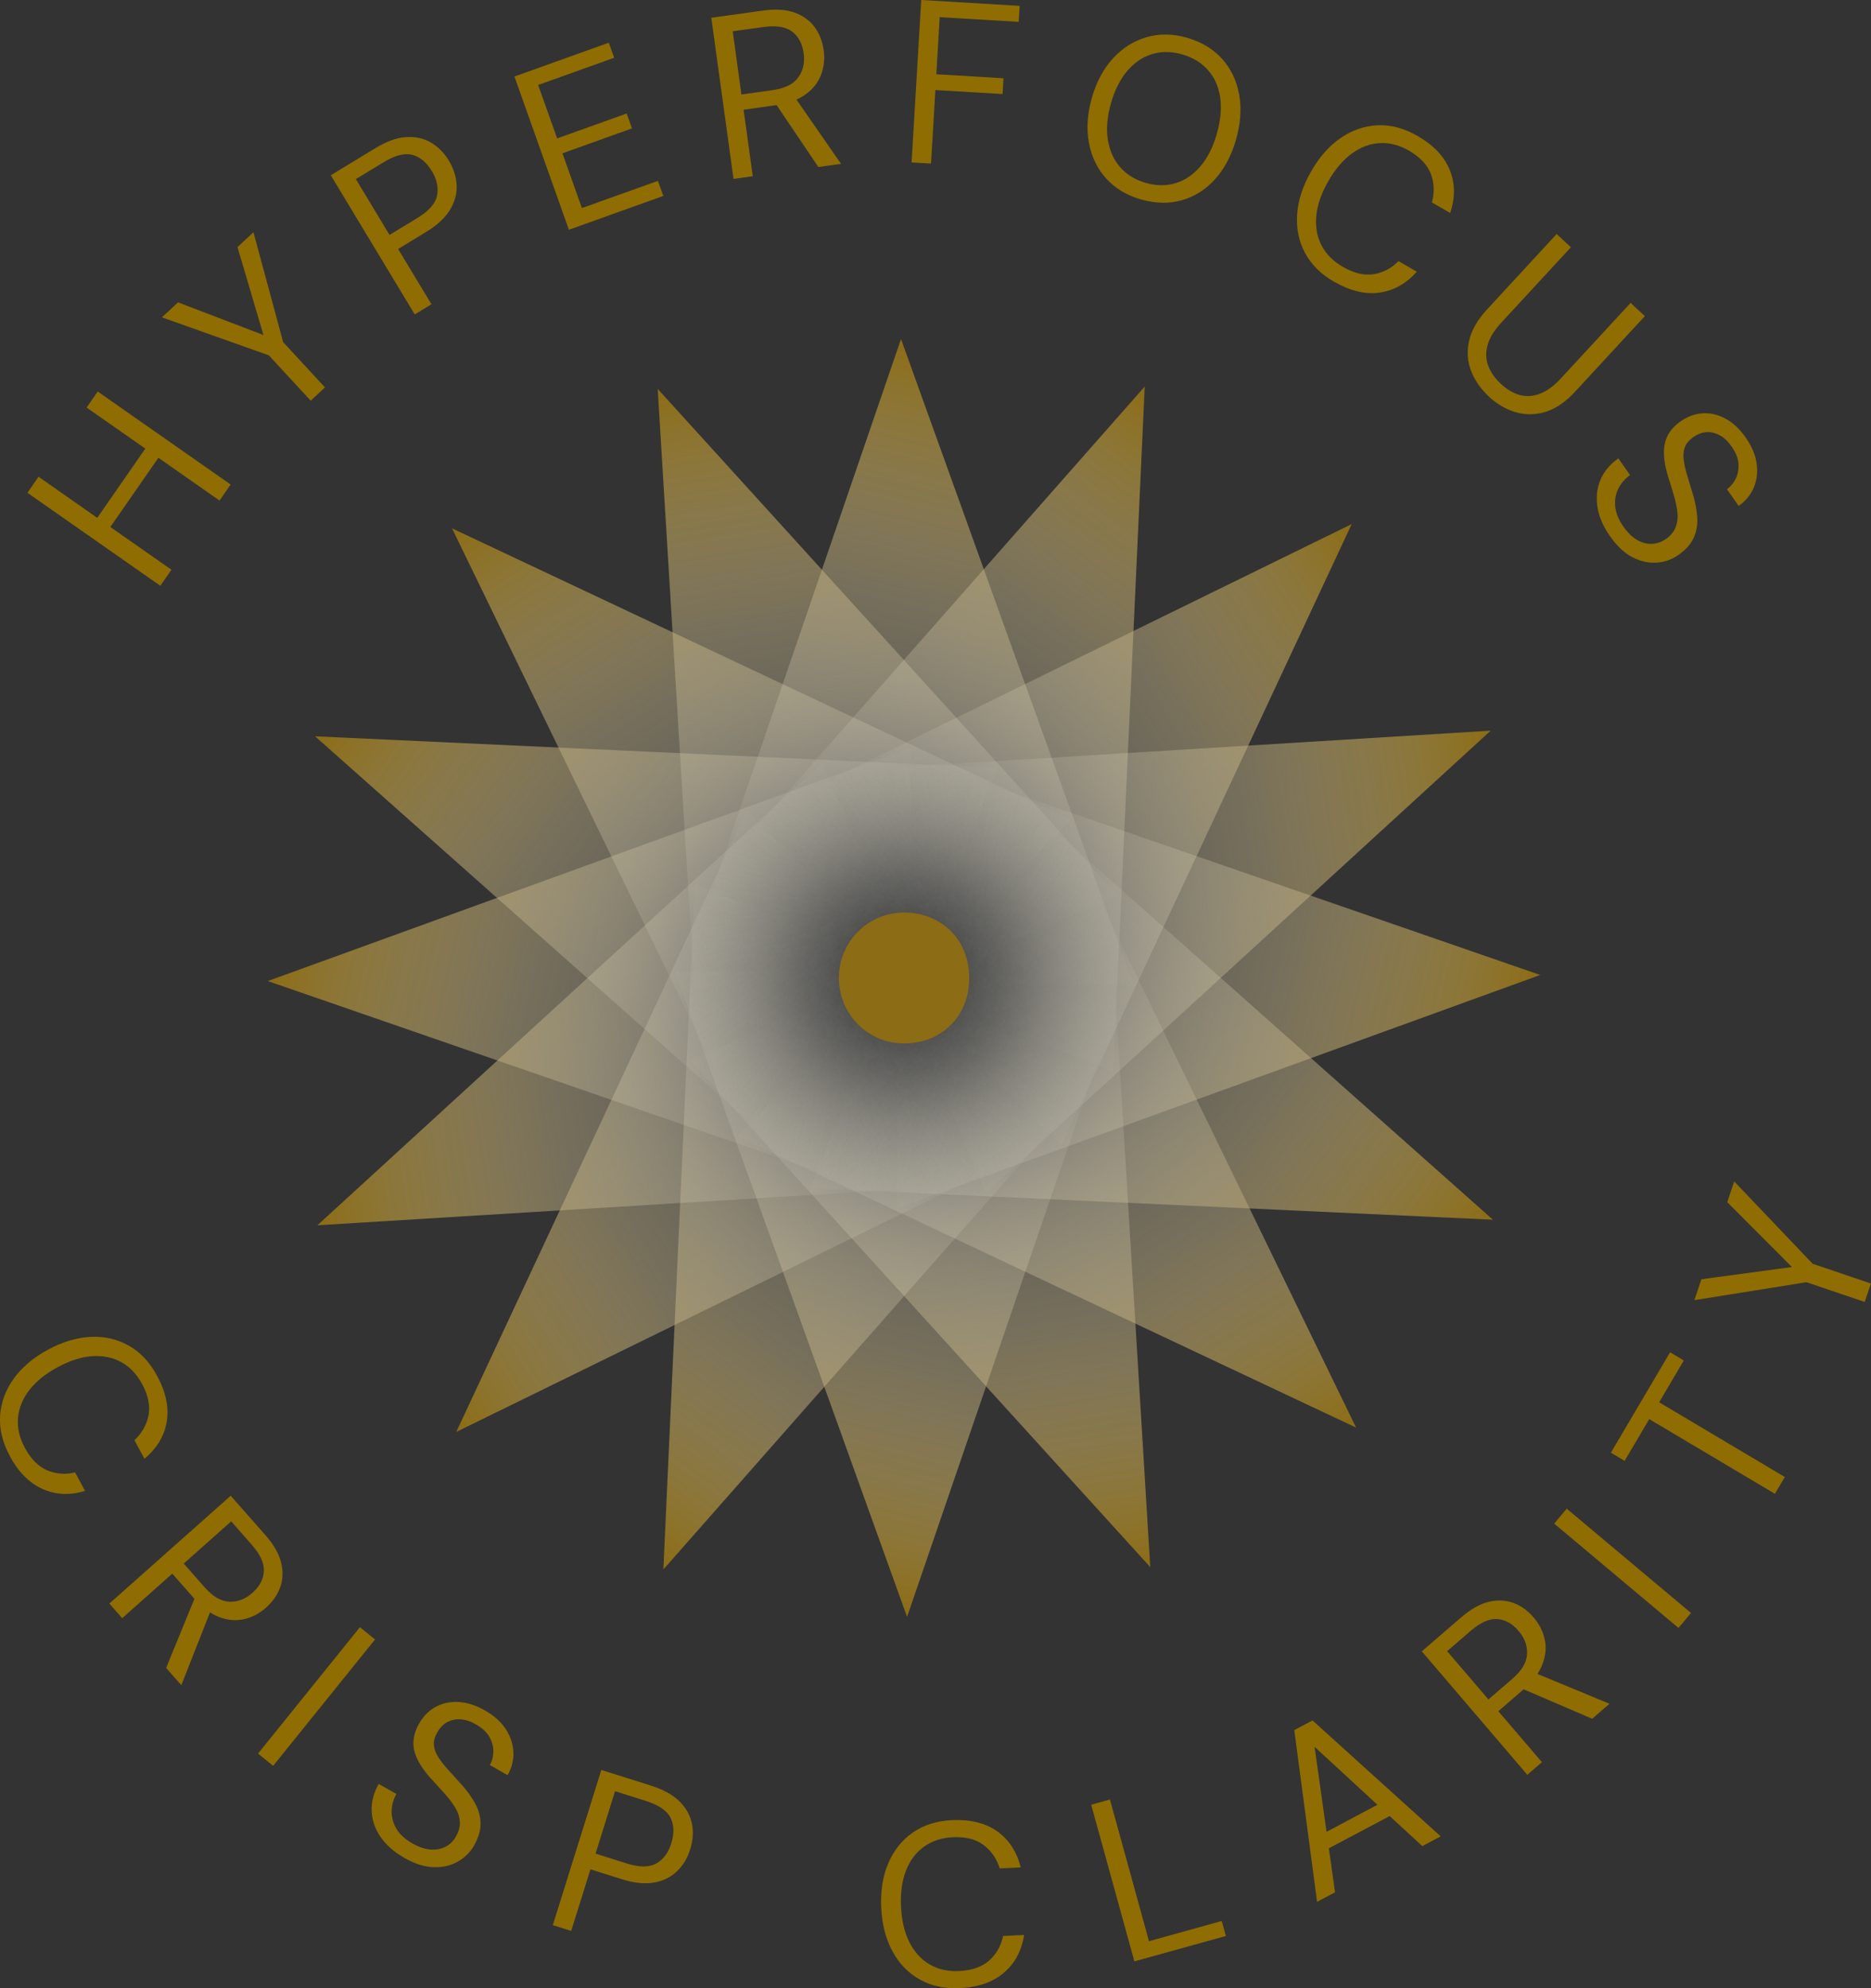 <svg xmlns="http://www.w3.org/2000/svg" fill="none" viewBox="0 0 96 102" height="102" width="96">
<rect x="0" y="0" width="96" height="102" fill="#333333" stroke="none"/>
<g clip-path="url(#clip0_1092_1088)">
<path fill="#8F6D00" d="M0.499 74.688C0.125 73.995 -0.039 73.311 0.005 72.631C0.05 71.951 0.281 71.321 0.7 70.735C1.118 70.149 1.706 69.653 2.454 69.246C3.207 68.839 3.942 68.62 4.659 68.584C5.376 68.553 6.026 68.705 6.618 69.04C7.206 69.376 7.687 69.89 8.061 70.583C8.511 71.415 8.676 72.197 8.556 72.931C8.435 73.664 8.057 74.299 7.411 74.84L6.899 73.888C7.286 73.521 7.527 73.096 7.62 72.609C7.714 72.121 7.603 71.585 7.291 71.003C7.019 70.498 6.663 70.127 6.222 69.881C5.781 69.64 5.282 69.537 4.721 69.577C4.165 69.617 3.572 69.809 2.944 70.149C2.316 70.489 1.835 70.883 1.493 71.33C1.154 71.777 0.963 72.251 0.923 72.756C0.882 73.261 0.998 73.762 1.27 74.268C1.582 74.849 1.965 75.234 2.414 75.43C2.864 75.623 3.345 75.658 3.853 75.537L4.365 76.49C3.581 76.722 2.855 76.691 2.178 76.387C1.501 76.083 0.94 75.52 0.495 74.688H0.499Z"></path>
<path fill="#8F6D00" d="M5.611 82.267L11.837 76.736L13.614 78.752C14.046 79.24 14.313 79.714 14.424 80.165C14.536 80.622 14.518 81.042 14.375 81.435C14.233 81.824 13.992 82.173 13.645 82.482C13.311 82.777 12.941 82.974 12.527 83.067C12.113 83.161 11.686 83.126 11.245 82.96C10.799 82.79 10.363 82.459 9.927 81.968L8.84 80.733L6.27 83.018L5.611 82.267ZM8.524 85.572L10.096 81.726L10.835 82.567L9.303 86.457L8.524 85.572ZM9.428 80.215L10.497 81.431C10.915 81.905 11.338 82.155 11.766 82.173C12.193 82.191 12.59 82.039 12.95 81.717C13.32 81.391 13.516 81.024 13.538 80.613C13.565 80.201 13.356 79.75 12.924 79.258L11.864 78.05L9.428 80.215Z"></path>
<path fill="#8F6D00" d="M13.24 89.963L18.468 83.479L19.243 84.109L14.015 90.593L13.24 89.963Z"></path>
<path fill="#8F6D00" d="M20.74 95.311C20.21 95.007 19.805 94.649 19.52 94.233C19.235 93.817 19.088 93.374 19.07 92.905C19.052 92.44 19.172 91.975 19.431 91.519L20.339 92.037C20.179 92.319 20.099 92.619 20.094 92.932C20.094 93.245 20.174 93.544 20.344 93.826C20.513 94.112 20.785 94.358 21.159 94.573C21.484 94.756 21.791 94.863 22.081 94.886C22.37 94.908 22.628 94.863 22.855 94.747C23.082 94.631 23.261 94.452 23.394 94.219C23.541 93.956 23.608 93.705 23.595 93.464C23.581 93.222 23.506 92.99 23.372 92.762C23.238 92.534 23.065 92.301 22.851 92.06C22.642 91.823 22.41 91.568 22.161 91.3C21.666 90.763 21.363 90.267 21.257 89.82C21.15 89.372 21.23 88.916 21.488 88.451C21.711 88.058 21.996 87.763 22.348 87.57C22.7 87.378 23.091 87.293 23.528 87.316C23.964 87.342 24.419 87.485 24.886 87.754C25.349 88.017 25.701 88.331 25.942 88.697C26.186 89.064 26.316 89.453 26.342 89.864C26.365 90.276 26.267 90.678 26.044 91.072L25.136 90.553C25.247 90.352 25.309 90.128 25.314 89.873C25.318 89.623 25.256 89.372 25.118 89.122C24.98 88.876 24.753 88.661 24.436 88.478C24.178 88.322 23.92 88.232 23.666 88.21C23.412 88.188 23.176 88.232 22.967 88.34C22.757 88.447 22.579 88.626 22.437 88.876C22.303 89.113 22.245 89.328 22.263 89.533C22.281 89.735 22.357 89.94 22.49 90.15C22.624 90.361 22.793 90.575 23.002 90.803C23.212 91.031 23.439 91.286 23.693 91.568C23.978 91.885 24.209 92.207 24.383 92.529C24.561 92.856 24.65 93.191 24.659 93.544C24.663 93.898 24.552 94.273 24.325 94.68C24.129 95.024 23.853 95.302 23.497 95.503C23.14 95.709 22.731 95.802 22.263 95.793C21.796 95.785 21.288 95.624 20.744 95.315L20.74 95.311Z"></path>
<path fill="#8F6D00" d="M28.364 98.767L30.854 90.803L33.401 91.608C34.033 91.809 34.523 92.078 34.866 92.417C35.209 92.757 35.418 93.142 35.503 93.562C35.588 93.983 35.556 94.421 35.414 94.877C35.276 95.324 35.049 95.7 34.737 95.999C34.425 96.303 34.038 96.496 33.566 96.58C33.094 96.665 32.537 96.607 31.896 96.406L30.297 95.901L29.308 99.062L28.355 98.763L28.364 98.767ZM30.56 95.096L32.145 95.597C32.809 95.807 33.321 95.807 33.682 95.597C34.042 95.391 34.296 95.047 34.443 94.568C34.599 94.067 34.59 93.634 34.407 93.263C34.229 92.896 33.806 92.605 33.143 92.395L31.557 91.894L30.56 95.091V95.096Z"></path>
<path fill="#8F6D00" d="M49.26 101.996C48.476 102.036 47.79 101.888 47.198 101.557C46.605 101.227 46.138 100.744 45.795 100.113C45.452 99.483 45.256 98.736 45.216 97.882C45.172 97.023 45.292 96.263 45.572 95.601C45.853 94.94 46.272 94.412 46.824 94.023C47.38 93.634 48.048 93.419 48.832 93.379C49.772 93.334 50.547 93.522 51.152 93.942C51.758 94.367 52.168 94.984 52.373 95.803L51.295 95.856C51.135 95.347 50.854 94.944 50.458 94.649C50.061 94.354 49.531 94.224 48.877 94.255C48.307 94.282 47.817 94.448 47.407 94.743C46.997 95.038 46.69 95.445 46.485 95.972C46.28 96.496 46.196 97.113 46.231 97.828C46.267 98.544 46.41 99.152 46.668 99.653C46.922 100.153 47.269 100.529 47.706 100.784C48.142 101.034 48.645 101.151 49.215 101.119C49.87 101.088 50.382 100.909 50.752 100.583C51.121 100.256 51.357 99.836 51.468 99.322L52.546 99.268C52.422 100.077 52.074 100.726 51.513 101.204C50.952 101.687 50.199 101.951 49.26 101.996Z"></path>
<path fill="#8F6D00" d="M58.206 100.632L55.988 92.587L56.95 92.319L58.954 99.59L62.686 98.552L62.9 99.322L58.211 100.623L58.206 100.632Z"></path>
<path fill="#8F6D00" d="M67.579 97.573L66.408 88.76L67.343 88.263L73.921 94.211L72.977 94.711L67.45 89.618L68.501 97.081L67.575 97.573H67.579ZM67.824 95.02L67.7 94.17L71.026 92.404L71.654 92.985L67.82 95.015L67.824 95.02Z"></path>
<path fill="#8F6D00" d="M78.362 91.049L72.951 84.718L74.986 82.965C75.481 82.54 75.953 82.276 76.407 82.173C76.861 82.07 77.28 82.093 77.667 82.24C78.055 82.388 78.398 82.638 78.696 82.987C78.985 83.327 79.172 83.703 79.261 84.118C79.351 84.534 79.306 84.963 79.132 85.406C78.959 85.849 78.62 86.287 78.121 86.716L76.879 87.79L79.115 90.405L78.358 91.058L78.362 91.049ZM76.371 87.186L77.596 86.13C78.077 85.715 78.331 85.294 78.353 84.865C78.375 84.436 78.233 84.038 77.917 83.671C77.596 83.296 77.235 83.094 76.826 83.063C76.42 83.032 75.966 83.233 75.467 83.662L74.251 84.709L76.371 87.186ZM81.693 88.178L77.885 86.542L78.732 85.813L82.584 87.409L81.693 88.178Z"></path>
<path fill="#8F6D00" d="M86.123 83.519L79.746 78.167L80.387 77.398L86.764 82.75L86.123 83.519Z"></path>
<path fill="#8F6D00" d="M91.071 76.638L84.623 72.805L83.358 74.947L82.654 74.527L85.692 69.376L86.395 69.796L85.13 71.942L91.579 75.775L91.071 76.638Z"></path>
<path fill="#8F6D00" d="M95.679 66.796L92.687 65.781L86.938 66.702L87.298 65.629L91.943 65.003L88.625 61.676L88.982 60.612L93.003 64.833L95.996 65.848L95.675 66.796H95.679Z"></path>
<path fill="#8F6D00" d="M8.226 30.053L1.408 25.282L1.978 24.459L8.796 29.23L8.226 30.053ZM11.263 25.68L4.445 20.909L5.015 20.086L11.833 24.857L11.263 25.68ZM5.554 27.191L4.882 26.722L7.598 22.809L8.271 23.279L5.554 27.191Z"></path>
<path fill="#8F6D00" d="M15.94 20.555L13.793 18.23L8.307 16.281L9.135 15.512L13.517 17.188L12.185 12.677L13.005 11.916L14.528 17.551L16.674 19.876L15.944 20.555H15.94Z"></path>
<path fill="#8F6D00" d="M21.279 16.129L16.973 8.992L19.257 7.602C19.827 7.257 20.348 7.065 20.829 7.034C21.31 7.002 21.733 7.092 22.107 7.311C22.477 7.526 22.789 7.839 23.034 8.245C23.274 8.648 23.408 9.064 23.43 9.497C23.452 9.931 23.336 10.351 23.091 10.763C22.842 11.174 22.432 11.554 21.858 11.903L20.428 12.775L22.139 15.61L21.284 16.129H21.279ZM19.988 12.051L21.408 11.188C22.005 10.825 22.343 10.441 22.424 10.034C22.508 9.627 22.419 9.207 22.161 8.782C21.889 8.335 21.56 8.053 21.163 7.946C20.767 7.839 20.273 7.964 19.68 8.326L18.26 9.189L19.988 12.055V12.051Z"></path>
<path fill="#8F6D00" d="M29.189 11.787L26.396 3.926L31.237 2.191L31.513 2.965L27.612 4.36L28.587 7.101L32.155 5.822L32.426 6.587L28.859 7.866L29.857 10.674L33.758 9.279L34.034 10.052L29.193 11.787H29.189Z"></path>
<path fill="#8F6D00" d="M37.636 9.176L36.496 0.912L39.155 0.541C39.796 0.452 40.339 0.487 40.776 0.648C41.212 0.809 41.555 1.055 41.8 1.391C42.045 1.726 42.201 2.12 42.263 2.576C42.325 3.018 42.281 3.434 42.13 3.832C41.983 4.23 41.715 4.57 41.328 4.847C40.945 5.124 40.424 5.312 39.774 5.402L38.153 5.63L38.625 9.041L37.636 9.18V9.176ZM38.041 4.847L39.64 4.624C40.268 4.534 40.709 4.32 40.958 3.971C41.208 3.622 41.301 3.211 41.234 2.728C41.168 2.24 40.972 1.874 40.647 1.623C40.322 1.377 39.832 1.297 39.181 1.386L37.596 1.605L38.041 4.843V4.847ZM41.987 8.567L39.667 5.124L40.771 4.972L43.154 8.406L41.992 8.567H41.987Z"></path>
<path fill="#8F6D00" d="M46.773 8.33L47.268 0L52.318 0.3L52.269 1.122L48.216 0.881L48.043 3.81L51.489 4.015L51.441 4.825L47.994 4.619L47.771 8.393L46.773 8.335V8.33Z"></path>
<path fill="#8F6D00" d="M58.539 10.231C57.809 10.021 57.217 9.663 56.758 9.158C56.299 8.652 56.005 8.04 55.872 7.329C55.738 6.618 55.787 5.849 56.023 5.021C56.255 4.203 56.616 3.528 57.105 2.996C57.595 2.464 58.165 2.102 58.825 1.909C59.479 1.717 60.174 1.726 60.904 1.936C61.648 2.151 62.249 2.513 62.708 3.023C63.162 3.532 63.456 4.145 63.581 4.856C63.71 5.567 63.656 6.332 63.425 7.145C63.193 7.959 62.832 8.652 62.352 9.184C61.87 9.721 61.3 10.083 60.646 10.271C59.991 10.459 59.292 10.445 58.544 10.231H58.539ZM58.78 9.381C59.328 9.538 59.844 9.542 60.325 9.395C60.806 9.247 61.229 8.961 61.594 8.532C61.96 8.102 62.24 7.543 62.436 6.859C62.632 6.175 62.685 5.549 62.605 4.99C62.521 4.431 62.311 3.966 61.977 3.591C61.643 3.215 61.203 2.947 60.655 2.79C60.116 2.634 59.604 2.629 59.123 2.772C58.642 2.915 58.219 3.202 57.849 3.626C57.48 4.056 57.199 4.61 57.003 5.299C56.807 5.987 56.754 6.609 56.843 7.168C56.932 7.727 57.141 8.196 57.475 8.576C57.809 8.956 58.245 9.225 58.784 9.381H58.78Z"></path>
<path fill="#8F6D00" d="M68.461 14.461C67.779 14.072 67.281 13.575 66.96 12.976C66.639 12.377 66.506 11.715 66.555 11C66.604 10.28 66.84 9.551 67.267 8.804C67.69 8.058 68.198 7.485 68.79 7.078C69.383 6.671 70.015 6.457 70.692 6.425C71.369 6.399 72.046 6.578 72.727 6.971C73.546 7.441 74.094 8.017 74.379 8.701C74.664 9.386 74.673 10.128 74.41 10.928L73.471 10.387C73.609 9.873 73.591 9.381 73.413 8.916C73.235 8.451 72.861 8.058 72.291 7.727C71.796 7.441 71.297 7.315 70.794 7.342C70.291 7.369 69.815 7.548 69.36 7.879C68.906 8.21 68.505 8.684 68.149 9.305C67.793 9.927 67.592 10.517 67.539 11.076C67.486 11.635 67.575 12.14 67.806 12.587C68.038 13.034 68.403 13.401 68.897 13.687C69.467 14.014 69.993 14.143 70.478 14.067C70.963 13.991 71.391 13.768 71.756 13.397L72.696 13.938C72.153 14.55 71.516 14.908 70.785 15.011C70.051 15.114 69.276 14.926 68.461 14.456V14.461Z"></path>
<path fill="#8F6D00" d="M76.38 20.328C75.961 19.939 75.663 19.5 75.476 19.017C75.289 18.535 75.258 18.02 75.378 17.488C75.494 16.952 75.805 16.415 76.304 15.87L79.871 12.006L80.602 12.686L77.026 16.558C76.66 16.956 76.424 17.341 76.326 17.712C76.224 18.083 76.237 18.436 76.362 18.767C76.487 19.098 76.701 19.407 77.003 19.688C77.311 19.974 77.631 20.167 77.965 20.261C78.299 20.354 78.647 20.337 79.003 20.202C79.364 20.073 79.724 19.804 80.09 19.411L83.666 15.539L84.396 16.218L80.829 20.082C80.33 20.623 79.818 20.976 79.292 21.133C78.767 21.289 78.259 21.294 77.76 21.146C77.262 20.998 76.799 20.726 76.376 20.332L76.38 20.328Z"></path>
<path fill="#8F6D00" d="M82.605 27.504C82.253 27.004 82.04 26.503 81.964 26.006C81.888 25.506 81.937 25.045 82.12 24.611C82.302 24.182 82.61 23.815 83.037 23.516L83.638 24.374C83.371 24.562 83.171 24.795 83.033 25.076C82.895 25.358 82.841 25.662 82.877 25.993C82.908 26.324 83.05 26.664 83.296 27.017C83.509 27.321 83.741 27.549 83.995 27.697C84.249 27.844 84.502 27.911 84.756 27.902C85.01 27.893 85.246 27.808 85.469 27.656C85.714 27.482 85.883 27.285 85.972 27.062C86.061 26.838 86.097 26.592 86.07 26.328C86.043 26.065 85.99 25.778 85.901 25.474C85.812 25.166 85.714 24.839 85.602 24.491C85.384 23.789 85.322 23.216 85.42 22.765C85.513 22.313 85.78 21.937 86.212 21.629C86.582 21.369 86.965 21.226 87.366 21.204C87.767 21.182 88.154 21.271 88.541 21.481C88.929 21.691 89.272 22.018 89.579 22.46C89.882 22.894 90.069 23.332 90.131 23.771C90.194 24.209 90.149 24.616 89.993 24.996C89.837 25.376 89.575 25.698 89.21 25.957L88.608 25.099C88.795 24.965 88.947 24.786 89.058 24.562C89.169 24.339 89.218 24.084 89.201 23.797C89.183 23.516 89.067 23.225 88.858 22.926C88.693 22.675 88.497 22.483 88.274 22.353C88.052 22.224 87.825 22.161 87.588 22.17C87.352 22.179 87.116 22.264 86.885 22.425C86.667 22.581 86.52 22.751 86.448 22.944C86.377 23.131 86.359 23.35 86.391 23.596C86.422 23.842 86.484 24.11 86.573 24.406C86.662 24.701 86.765 25.032 86.871 25.389C86.992 25.801 87.063 26.19 87.085 26.556C87.108 26.928 87.045 27.272 86.903 27.589C86.76 27.911 86.497 28.202 86.114 28.475C85.789 28.703 85.424 28.832 85.014 28.864C84.605 28.895 84.191 28.806 83.776 28.596C83.358 28.385 82.97 28.023 82.61 27.509L82.605 27.504Z"></path>
<path fill="url(#paint0_linear_1092_1088)" d="M69.579 73.239L37.84 58.286L54.206 41.603L69.579 73.239Z"></path>
<path fill="url(#paint1_linear_1092_1088)" d="M59.019 80.398L35.395 54.387L56.877 45.261L59.019 80.398Z"></path>
<path fill="url(#paint2_linear_1092_1088)" d="M46.541 82.951L34.629 49.844L57.951 49.665L46.541 82.951Z"></path>
<path fill="url(#paint3_linear_1092_1088)" d="M34.037 80.519L35.649 45.355L57.266 54.15L34.037 80.519Z"></path>
<path fill="url(#paint4_linear_1092_1088)" d="M23.41 73.463L38.302 41.594L54.922 58.032L23.41 73.463Z"></path>
<path fill="url(#paint5_linear_1092_1088)" d="M16.285 62.861L42.19 39.144L51.279 60.71L16.285 62.861Z"></path>
<path fill="url(#paint6_linear_1092_1088)" d="M13.738 50.331L46.715 38.37L46.889 61.792L13.738 50.331Z"></path>
<path fill="url(#paint7_linear_1092_1088)" d="M16.166 37.775L51.187 39.394L42.427 61.099L16.166 37.775Z"></path>
<path fill="url(#paint8_linear_1092_1088)" d="M23.193 27.106L54.932 42.059L38.562 58.747L23.193 27.106Z"></path>
<path fill="url(#paint9_linear_1092_1088)" d="M33.746 19.952L57.371 45.963L35.893 55.089L33.746 19.952Z"></path>
<path fill="url(#paint10_linear_1092_1088)" d="M46.23 17.394L58.143 50.506L34.816 50.68L46.23 17.394Z"></path>
<path fill="url(#paint11_linear_1092_1088)" d="M58.735 19.831L57.118 54.995L35.502 46.2L58.735 19.831Z"></path>
<path fill="url(#paint12_linear_1092_1088)" d="M69.355 26.887L54.463 58.756L37.848 42.319L69.355 26.887Z"></path>
<path fill="url(#paint13_linear_1092_1088)" d="M76.486 37.485L50.581 61.206L41.492 39.64L76.486 37.485Z"></path>
<path fill="url(#paint14_linear_1092_1088)" d="M79.027 50.019L46.055 61.98L45.877 38.558L79.027 50.019Z"></path>
<path fill="url(#paint15_linear_1092_1088)" d="M76.601 62.575L41.58 60.956L50.344 39.251L76.601 62.575Z"></path>
<path fill="#8C6C14" d="M49.73 50.175C49.73 52.214 48.234 53.533 46.386 53.533C44.537 53.533 43.041 52.031 43.041 50.175C43.041 48.319 44.537 46.817 46.386 46.817C48.234 46.817 49.73 48.136 49.73 50.175Z"></path>
</g>
<defs>
<linearGradient gradientUnits="userSpaceOnUse" y2="77.296" x2="62.952" y1="47.54" x1="44.543" id="paint0_linear_1092_1088">
<stop stop-opacity="0" stop-color="#F8F7EE" offset="0.11"></stop>
<stop stop-opacity="0.06" stop-color="#F1EFE1" offset="0.23"></stop>
<stop stop-opacity="0.21" stop-color="#E1D9C0" offset="0.41"></stop>
<stop stop-opacity="0.46" stop-color="#C6B689" offset="0.63"></stop>
<stop stop-opacity="0.81" stop-color="#A0863D" offset="0.88"></stop>
<stop stop-color="#8C6C14" offset="1"></stop>
</linearGradient>
<linearGradient gradientUnits="userSpaceOnUse" y2="81.607" x2="51.258" y1="47.025" x1="45.671" id="paint1_linear_1092_1088">
<stop stop-opacity="0" stop-color="#F8F7EE" offset="0.11"></stop>
<stop stop-opacity="0.06" stop-color="#F1EFE1" offset="0.23"></stop>
<stop stop-opacity="0.21" stop-color="#E1D9C0" offset="0.41"></stop>
<stop stop-opacity="0.46" stop-color="#C6B689" offset="0.63"></stop>
<stop stop-opacity="0.81" stop-color="#A0863D" offset="0.88"></stop>
<stop stop-color="#8C6C14" offset="1"></stop>
</linearGradient>
<linearGradient gradientUnits="userSpaceOnUse" y2="81.057" x2="38.792" y1="46.986" x1="46.917" id="paint2_linear_1092_1088">
<stop stop-opacity="0" stop-color="#F8F7EE" offset="0.11"></stop>
<stop stop-opacity="0.06" stop-color="#F1EFE1" offset="0.23"></stop>
<stop stop-opacity="0.21" stop-color="#E1D9C0" offset="0.41"></stop>
<stop stop-opacity="0.46" stop-color="#C6B689" offset="0.63"></stop>
<stop stop-opacity="0.81" stop-color="#A0863D" offset="0.88"></stop>
<stop stop-color="#8C6C14" offset="1"></stop>
</linearGradient>
<linearGradient gradientUnits="userSpaceOnUse" y2="75.741" x2="27.536" y1="47.427" x1="48.085" id="paint3_linear_1092_1088">
<stop stop-opacity="0" stop-color="#F8F7EE" offset="0.11"></stop>
<stop stop-opacity="0.06" stop-color="#F1EFE1" offset="0.23"></stop>
<stop stop-opacity="0.21" stop-color="#E1D9C0" offset="0.41"></stop>
<stop stop-opacity="0.46" stop-color="#C6B689" offset="0.63"></stop>
<stop stop-opacity="0.81" stop-color="#A0863D" offset="0.88"></stop>
<stop stop-color="#8C6C14" offset="1"></stop>
</linearGradient>
<linearGradient gradientUnits="userSpaceOnUse" y2="66.555" x2="19.216" y1="48.285" x1="48.988" id="paint4_linear_1092_1088">
<stop stop-opacity="0" stop-color="#F8F7EE" offset="0.11"></stop>
<stop stop-opacity="0.06" stop-color="#F1EFE1" offset="0.23"></stop>
<stop stop-opacity="0.21" stop-color="#E1D9C0" offset="0.41"></stop>
<stop stop-opacity="0.46" stop-color="#C6B689" offset="0.63"></stop>
<stop stop-opacity="0.81" stop-color="#A0863D" offset="0.88"></stop>
<stop stop-color="#8C6C14" offset="1"></stop>
</linearGradient>
<linearGradient gradientUnits="userSpaceOnUse" y2="54.943" x2="15.045" y1="49.422" x1="49.501" id="paint5_linear_1092_1088">
<stop stop-opacity="0" stop-color="#F8F7EE" offset="0.11"></stop>
<stop stop-opacity="0.06" stop-color="#F1EFE1" offset="0.23"></stop>
<stop stop-opacity="0.21" stop-color="#E1D9C0" offset="0.41"></stop>
<stop stop-opacity="0.46" stop-color="#C6B689" offset="0.63"></stop>
<stop stop-opacity="0.81" stop-color="#A0863D" offset="0.88"></stop>
<stop stop-color="#8C6C14" offset="1"></stop>
</linearGradient>
<linearGradient gradientUnits="userSpaceOnUse" y2="42.636" x2="15.578" y1="50.668" x1="49.536" id="paint6_linear_1092_1088">
<stop stop-opacity="0" stop-color="#F8F7EE" offset="0.11"></stop>
<stop stop-opacity="0.06" stop-color="#F1EFE1" offset="0.23"></stop>
<stop stop-opacity="0.21" stop-color="#E1D9C0" offset="0.41"></stop>
<stop stop-opacity="0.46" stop-color="#C6B689" offset="0.63"></stop>
<stop stop-opacity="0.81" stop-color="#A0863D" offset="0.88"></stop>
<stop stop-color="#8C6C14" offset="1"></stop>
</linearGradient>
<linearGradient gradientUnits="userSpaceOnUse" y2="31.422" x2="20.746" y1="51.833" x1="49.099" id="paint7_linear_1092_1088">
<stop stop-opacity="0" stop-color="#F8F7EE" offset="0.11"></stop>
<stop stop-opacity="0.06" stop-color="#F1EFE1" offset="0.23"></stop>
<stop stop-opacity="0.21" stop-color="#E1D9C0" offset="0.41"></stop>
<stop stop-opacity="0.46" stop-color="#C6B689" offset="0.63"></stop>
<stop stop-opacity="0.81" stop-color="#A0863D" offset="0.88"></stop>
<stop stop-color="#8C6C14" offset="1"></stop>
</linearGradient>
<linearGradient gradientUnits="userSpaceOnUse" y2="22.989" x2="29.836" y1="52.749" x1="48.248" id="paint8_linear_1092_1088">
<stop stop-opacity="0" stop-color="#F8F7EE" offset="0.11"></stop>
<stop stop-opacity="0.06" stop-color="#F1EFE1" offset="0.23"></stop>
<stop stop-opacity="0.21" stop-color="#E1D9C0" offset="0.41"></stop>
<stop stop-opacity="0.46" stop-color="#C6B689" offset="0.63"></stop>
<stop stop-opacity="0.81" stop-color="#A0863D" offset="0.88"></stop>
<stop stop-color="#8C6C14" offset="1"></stop>
</linearGradient>
<linearGradient gradientUnits="userSpaceOnUse" y2="18.676" x2="41.53" y1="53.259" x1="47.117" id="paint9_linear_1092_1088">
<stop stop-opacity="0" stop-color="#F8F7EE" offset="0.11"></stop>
<stop stop-opacity="0.06" stop-color="#F1EFE1" offset="0.23"></stop>
<stop stop-opacity="0.21" stop-color="#E1D9C0" offset="0.41"></stop>
<stop stop-opacity="0.46" stop-color="#C6B689" offset="0.63"></stop>
<stop stop-opacity="0.81" stop-color="#A0863D" offset="0.88"></stop>
<stop stop-color="#8C6C14" offset="1"></stop>
</linearGradient>
<linearGradient gradientUnits="userSpaceOnUse" y2="19.227" x2="53.998" y1="53.299" x1="45.873" id="paint10_linear_1092_1088">
<stop stop-opacity="0" stop-color="#F8F7EE" offset="0.11"></stop>
<stop stop-opacity="0.06" stop-color="#F1EFE1" offset="0.23"></stop>
<stop stop-opacity="0.21" stop-color="#E1D9C0" offset="0.41"></stop>
<stop stop-opacity="0.46" stop-color="#C6B689" offset="0.63"></stop>
<stop stop-opacity="0.81" stop-color="#A0863D" offset="0.88"></stop>
<stop stop-color="#8C6C14" offset="1"></stop>
</linearGradient>
<linearGradient gradientUnits="userSpaceOnUse" y2="24.543" x2="65.261" y1="52.857" x1="44.712" id="paint11_linear_1092_1088">
<stop stop-opacity="0" stop-color="#F8F7EE" offset="0.11"></stop>
<stop stop-opacity="0.06" stop-color="#F1EFE1" offset="0.23"></stop>
<stop stop-opacity="0.21" stop-color="#E1D9C0" offset="0.41"></stop>
<stop stop-opacity="0.46" stop-color="#C6B689" offset="0.63"></stop>
<stop stop-opacity="0.81" stop-color="#A0863D" offset="0.88"></stop>
<stop stop-color="#8C6C14" offset="1"></stop>
</linearGradient>
<linearGradient gradientUnits="userSpaceOnUse" y2="33.735" x2="73.572" y1="52.005" x1="43.8" id="paint12_linear_1092_1088">
<stop stop-opacity="0" stop-color="#F8F7EE" offset="0.11"></stop>
<stop stop-opacity="0.06" stop-color="#F1EFE1" offset="0.23"></stop>
<stop stop-opacity="0.21" stop-color="#E1D9C0" offset="0.41"></stop>
<stop stop-opacity="0.46" stop-color="#C6B689" offset="0.63"></stop>
<stop stop-opacity="0.81" stop-color="#A0863D" offset="0.88"></stop>
<stop stop-color="#8C6C14" offset="1"></stop>
</linearGradient>
<linearGradient gradientUnits="userSpaceOnUse" y2="45.344" x2="77.749" y1="50.865" x1="43.293" id="paint13_linear_1092_1088">
<stop stop-opacity="0" stop-color="#F8F7EE" offset="0.11"></stop>
<stop stop-opacity="0.06" stop-color="#F1EFE1" offset="0.23"></stop>
<stop stop-opacity="0.21" stop-color="#E1D9C0" offset="0.41"></stop>
<stop stop-opacity="0.46" stop-color="#C6B689" offset="0.63"></stop>
<stop stop-opacity="0.81" stop-color="#A0863D" offset="0.88"></stop>
<stop stop-color="#8C6C14" offset="1"></stop>
</linearGradient>
<linearGradient gradientUnits="userSpaceOnUse" y2="57.648" x2="77.21" y1="49.617" x1="43.253" id="paint14_linear_1092_1088">
<stop stop-opacity="0" stop-color="#F8F7EE" offset="0.11"></stop>
<stop stop-opacity="0.06" stop-color="#F1EFE1" offset="0.23"></stop>
<stop stop-opacity="0.21" stop-color="#E1D9C0" offset="0.41"></stop>
<stop stop-opacity="0.46" stop-color="#C6B689" offset="0.63"></stop>
<stop stop-opacity="0.81" stop-color="#A0863D" offset="0.88"></stop>
<stop stop-color="#8C6C14" offset="1"></stop>
</linearGradient>
<linearGradient gradientUnits="userSpaceOnUse" y2="68.86" x2="72.047" y1="48.449" x1="43.694" id="paint15_linear_1092_1088">
<stop stop-opacity="0" stop-color="#F8F7EE" offset="0.11"></stop>
<stop stop-opacity="0.06" stop-color="#F1EFE1" offset="0.23"></stop>
<stop stop-opacity="0.21" stop-color="#E1D9C0" offset="0.41"></stop>
<stop stop-opacity="0.46" stop-color="#C6B689" offset="0.63"></stop>
<stop stop-opacity="0.81" stop-color="#A0863D" offset="0.88"></stop>
<stop stop-color="#8C6C14" offset="1"></stop>
</linearGradient>
<clipPath id="clip0_1092_1088">
<rect fill="white" height="102" width="96"></rect>
</clipPath>
</defs>
</svg>

